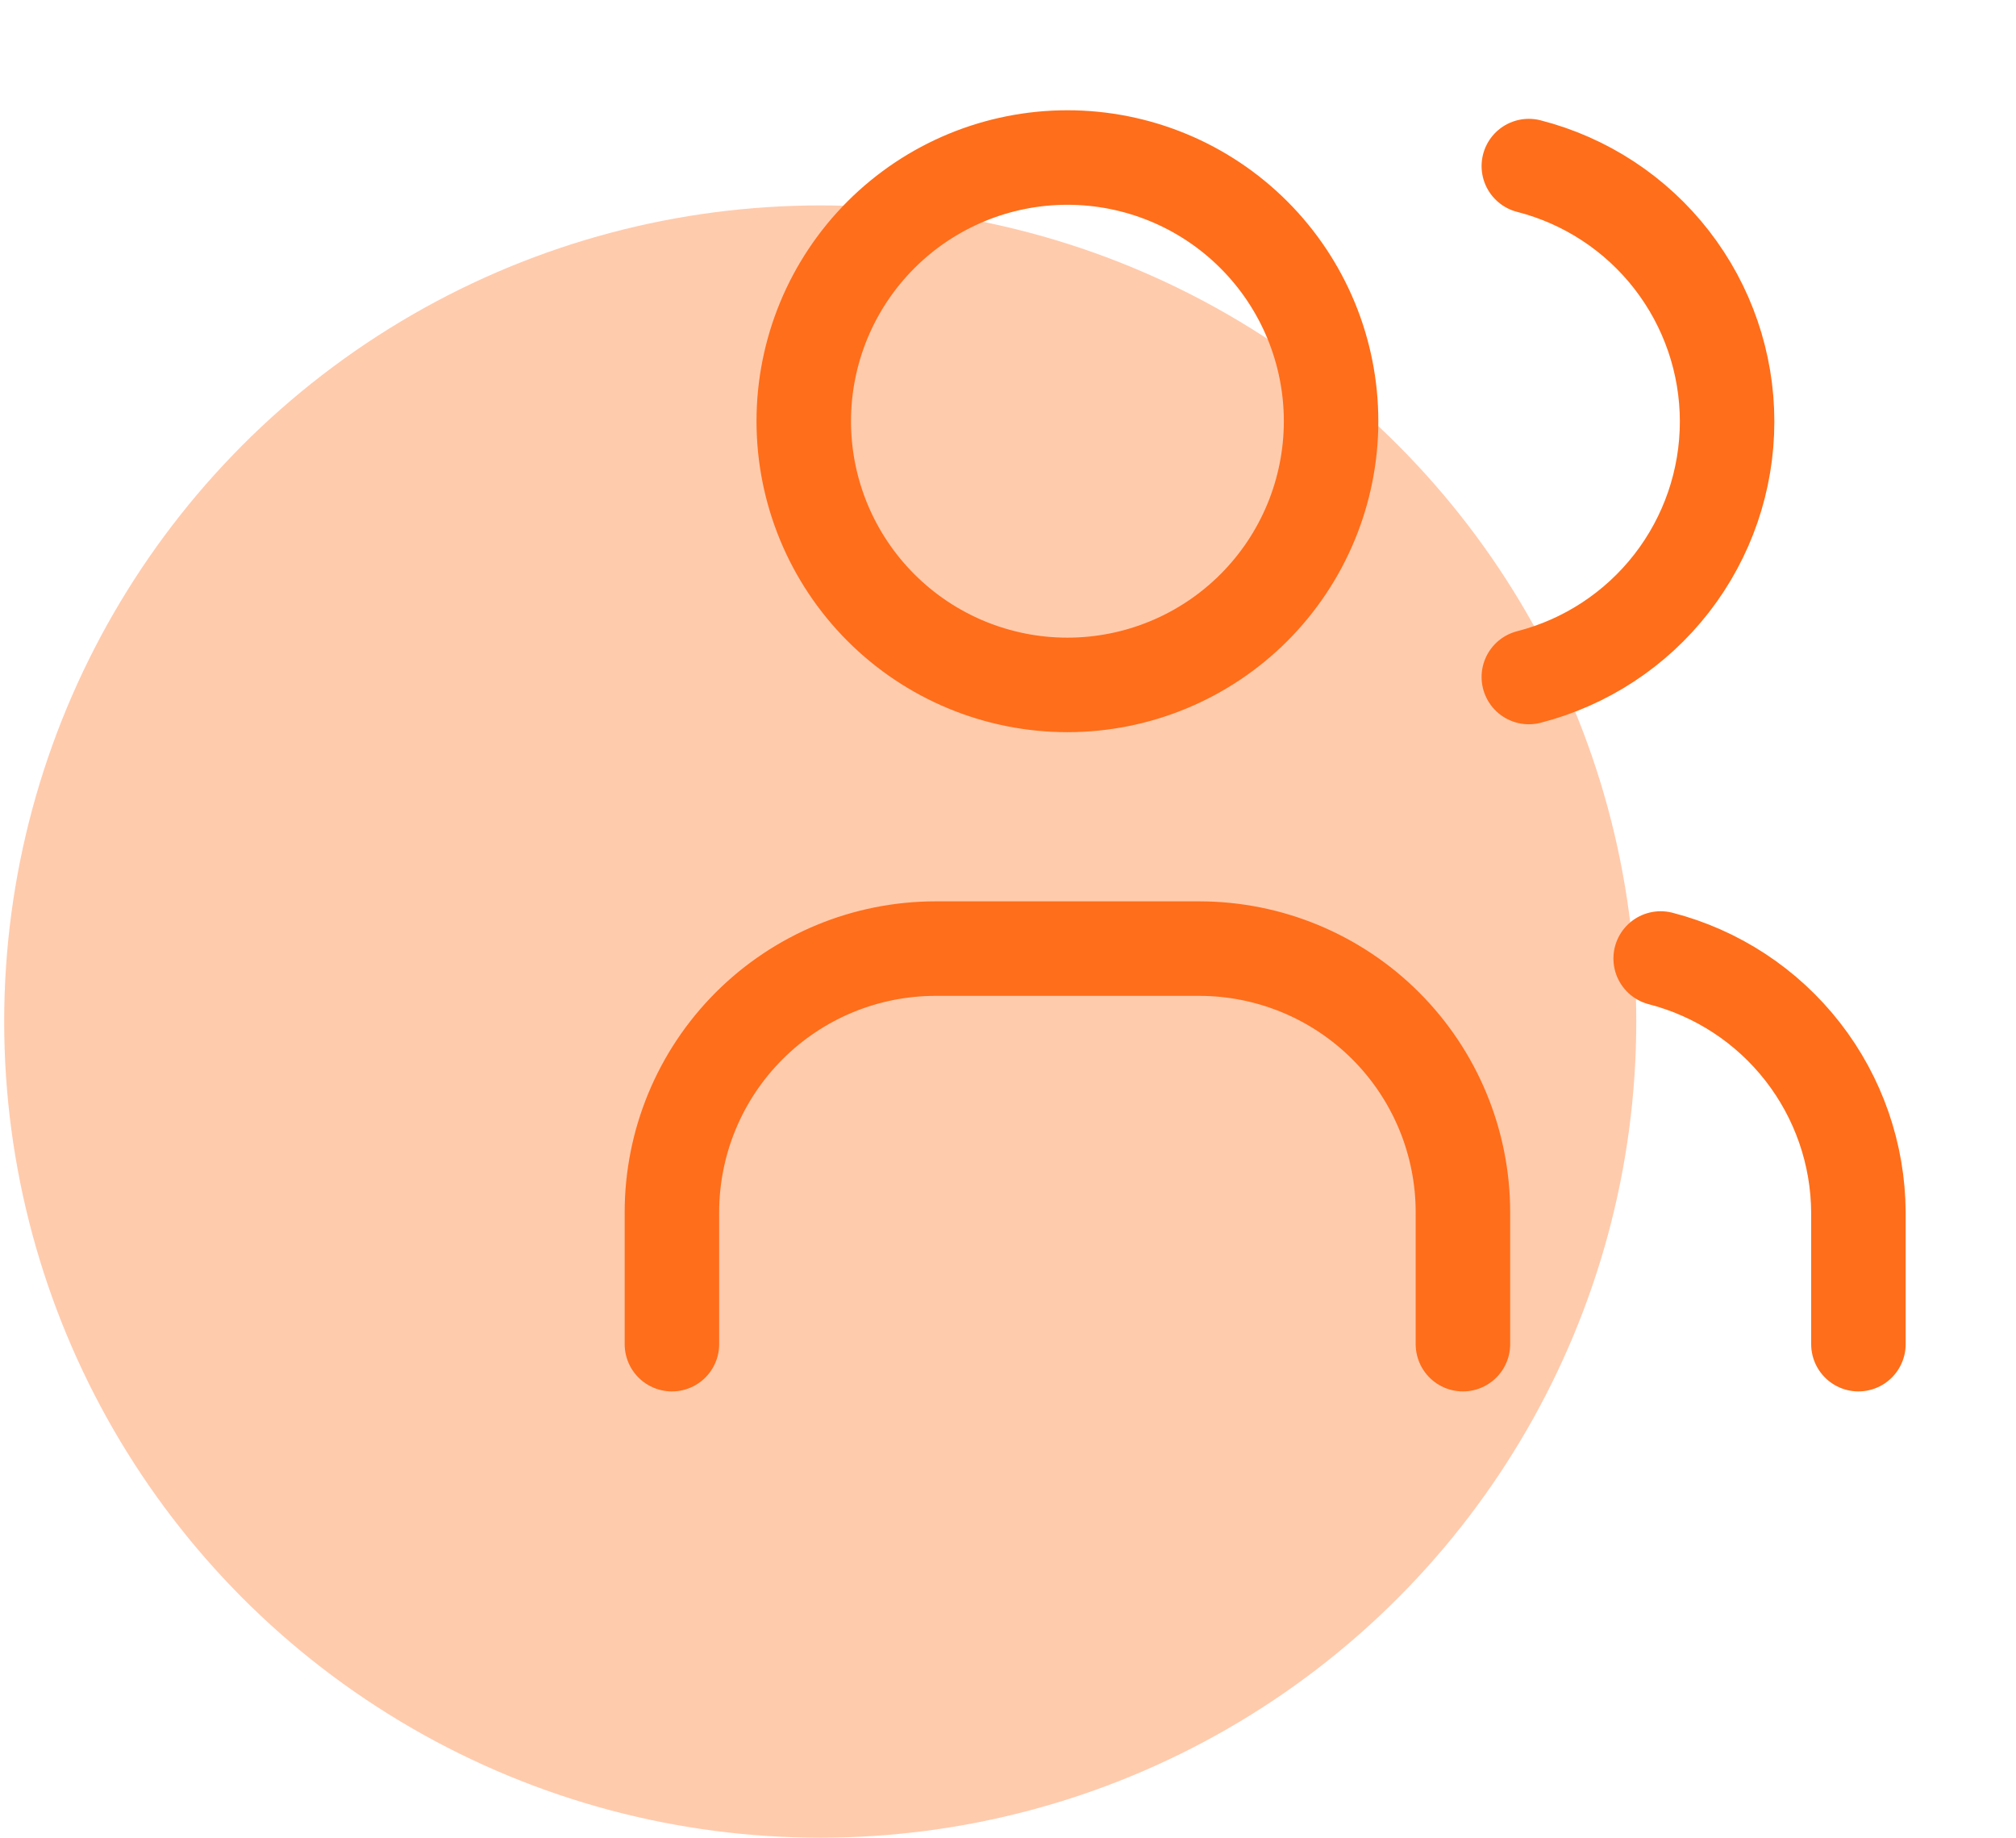 <svg width="192" height="175" viewBox="0 0 192 175" fill="none" xmlns="http://www.w3.org/2000/svg">
<circle opacity="0.6" cx="78.117" cy="97.281" r="77.719" fill="#FFA876"/>
<path d="M63.992 128V115.444C63.992 108.785 66.638 102.397 71.347 97.688C76.056 92.979 82.443 90.333 89.103 90.333H114.214C120.874 90.333 127.261 92.979 131.971 97.688C136.68 102.397 139.326 108.785 139.326 115.444V128M145.603 15.816C151.005 17.199 155.792 20.34 159.211 24.745C162.63 29.15 164.486 34.567 164.486 40.142C164.486 45.718 162.63 51.135 159.211 55.54C155.792 59.944 151.005 63.086 145.603 64.469M176.992 128V115.444C176.96 109.902 175.096 104.526 171.689 100.154C168.283 95.782 163.525 92.66 158.159 91.275M76.548 40.111C76.548 46.771 79.193 53.158 83.903 57.867C88.612 62.577 94.999 65.222 101.659 65.222C108.319 65.222 114.706 62.577 119.415 57.867C124.124 53.158 126.77 46.771 126.77 40.111C126.77 33.451 124.124 27.064 119.415 22.355C114.706 17.646 108.319 15 101.659 15C94.999 15 88.612 17.646 83.903 22.355C79.193 27.064 76.548 33.451 76.548 40.111Z" stroke="#FF6E1A" stroke-width="9" stroke-linecap="round" stroke-linejoin="round"/>
</svg>
